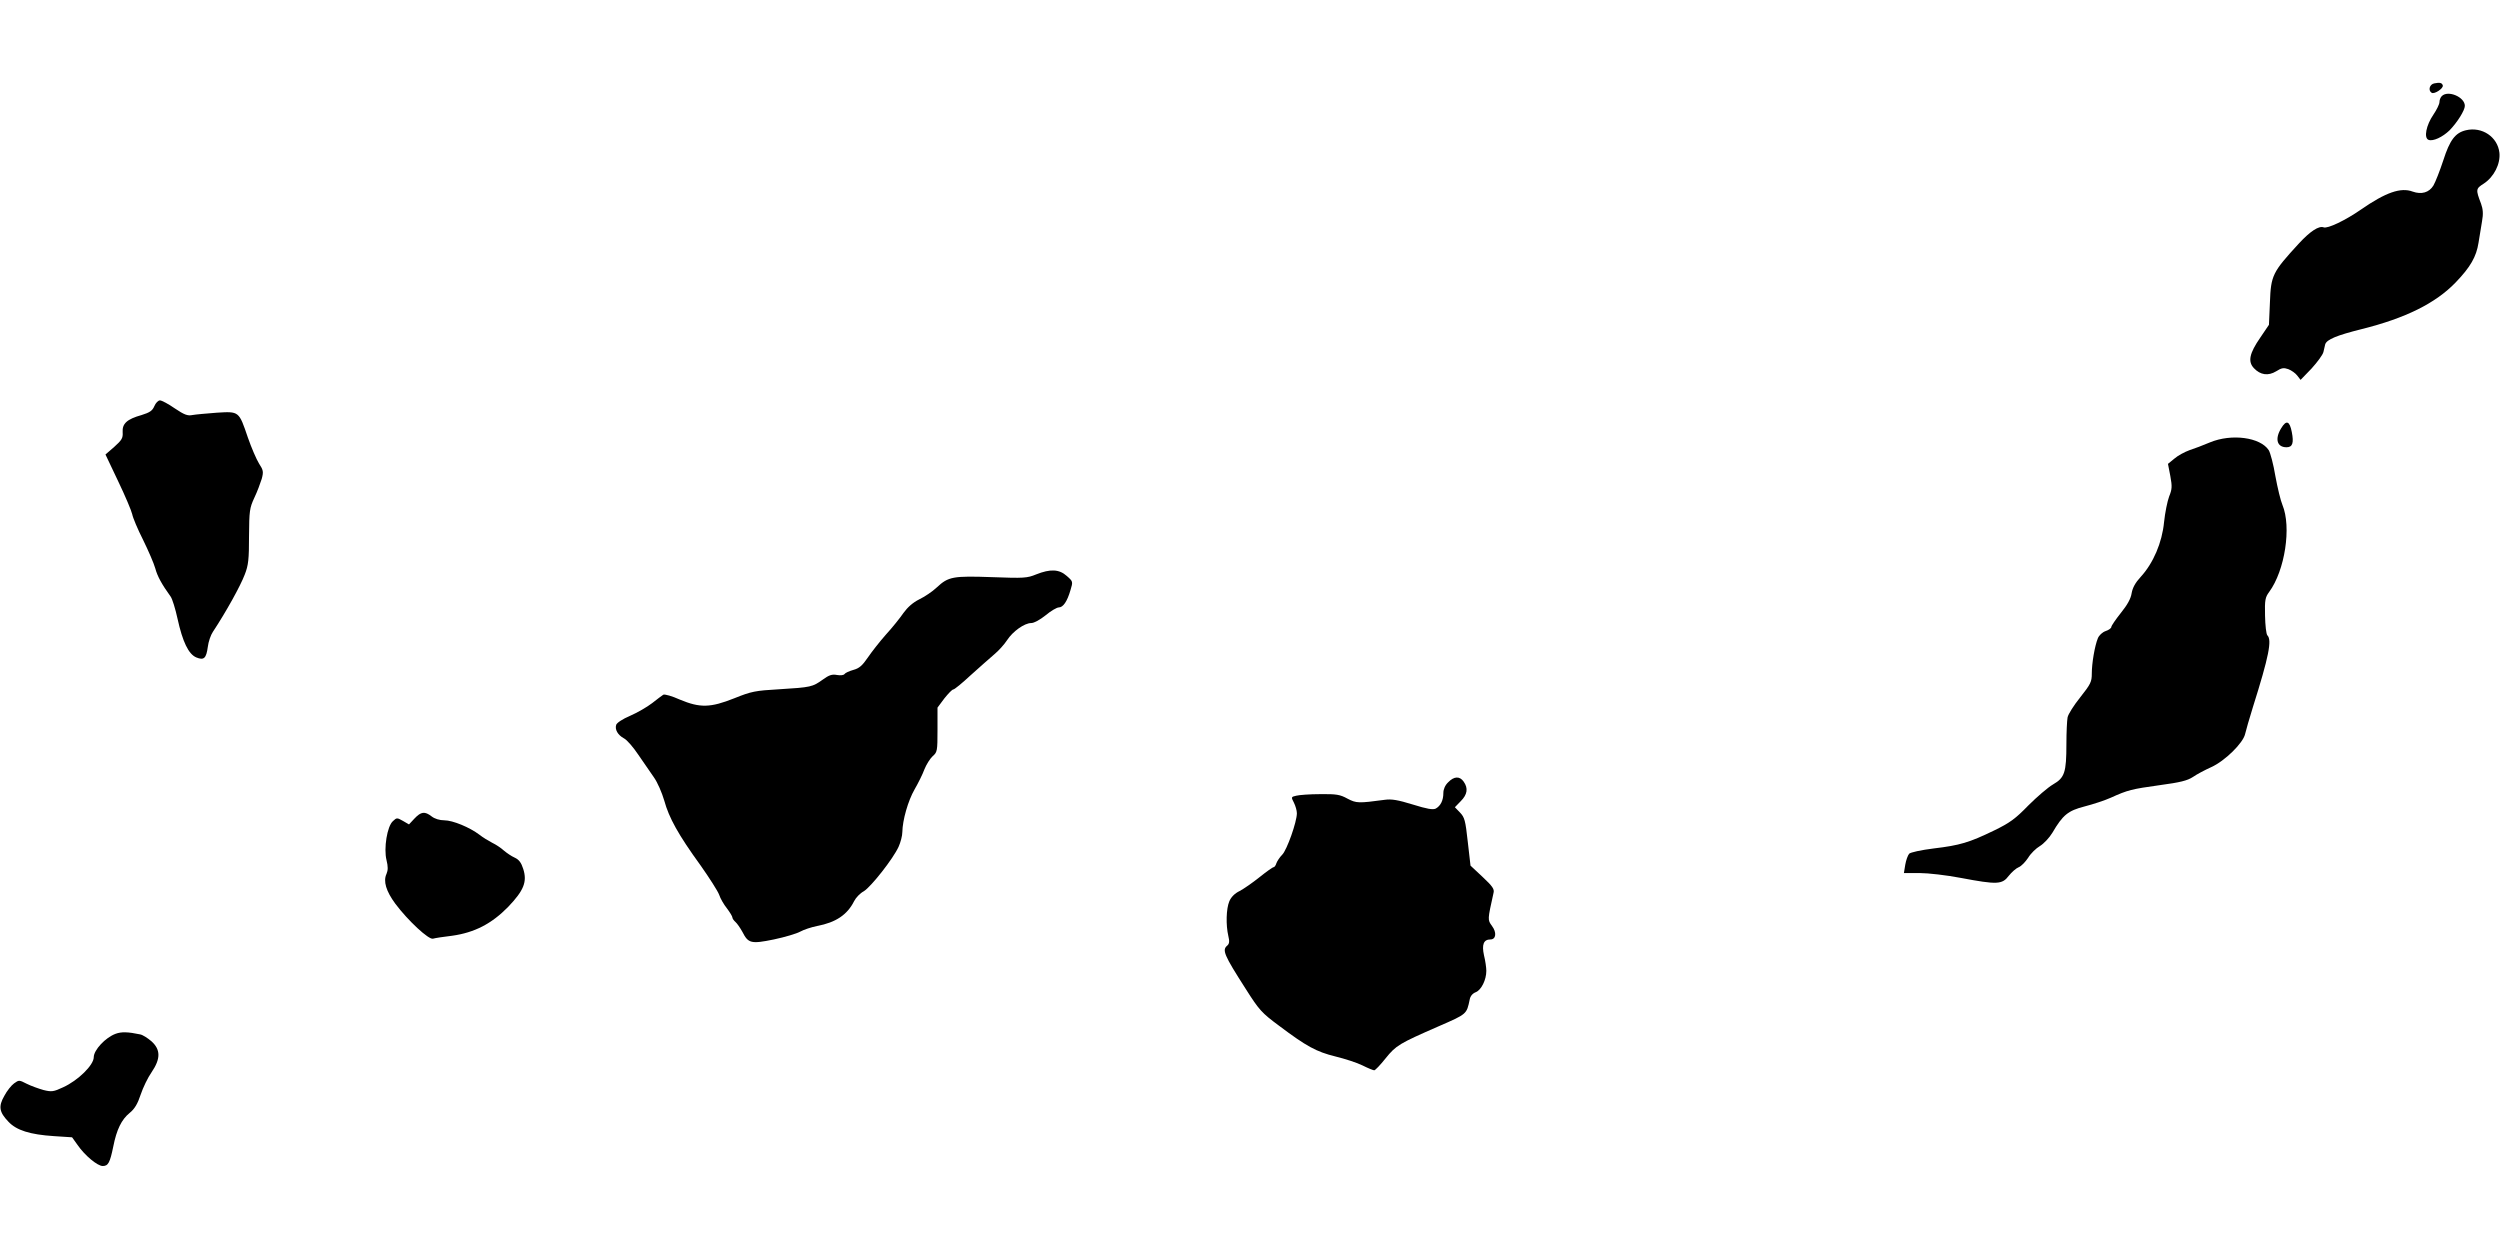  <svg version="1.0" xmlns="http://www.w3.org/2000/svg"
 width="1280pt" height="640pt" viewBox="0 0 1280 640"
 preserveAspectRatio="xMidYMid meet"><g transform="translate(0,640) scale(0.1,-0.1)"
fill="#000000" stroke="none">
<path d="M12463 5973 c-24 -5 -32 -36 -13 -48 14 -9 62 23 57 38 -4 13 -15 16
-44 10z"/>
<path d="M12502 5908 c-7 -7 -12 -20 -12 -31 0 -10 -14 -39 -31 -64 -37 -54
-50 -119 -25 -129 23 -9 72 14 108 49 39 40 78 102 78 125 0 45 -86 82 -118
50z"/>
<path d="M12625 5733 c-54 -13 -82 -50 -115 -153 -18 -55 -41 -113 -51 -130
-22 -36 -61 -47 -106 -31 -61 23 -138 -4 -265 -92 -79 -55 -171 -99 -191 -91
-24 9 -68 -19 -127 -83 -135 -147 -143 -162 -148 -302 l-5 -114 -44 -65 c-56
-81 -65 -123 -33 -157 33 -35 73 -41 114 -16 28 18 39 19 62 11 16 -6 37 -21
46 -33 l17 -22 56 58 c30 33 58 71 61 85 3 15 7 32 9 39 8 25 59 46 187 78
224 56 378 132 481 239 76 79 106 132 117 203 5 32 13 81 18 110 7 38 5 62 -5
90 -28 73 -27 77 14 103 52 34 86 101 80 158 -9 81 -89 135 -172 115z"/>
<path d="M790 4320 c-10 -23 -23 -32 -65 -45 -75 -21 -100 -44 -97 -88 2 -30
-4 -40 -43 -75 l-45 -39 65 -137 c36 -75 68 -151 72 -169 3 -17 28 -77 56
-132 27 -55 55 -120 62 -145 11 -41 33 -81 79 -145 8 -11 24 -62 35 -113 26
-118 56 -181 96 -198 39 -16 51 -5 59 54 3 26 15 61 26 77 68 103 141 235 163
293 19 48 22 79 22 197 1 130 3 144 27 196 15 31 31 75 38 97 10 37 8 45 -14
79 -13 21 -39 81 -57 133 -46 135 -44 134 -159 127 -52 -4 -109 -9 -125 -12
-24 -5 -41 1 -90 34 -33 23 -67 41 -76 41 -9 0 -22 -13 -29 -30z"/>
<path d="M11680 4208 c-34 -55 -22 -98 27 -98 31 0 38 22 27 78 -11 57 -28 63
-54 20z"/>
<path d="M11315 4135 c-33 -14 -80 -32 -105 -40 -25 -9 -60 -28 -77 -43 l-33
-27 12 -62 c10 -54 9 -68 -6 -105 -9 -24 -21 -83 -26 -131 -10 -105 -55 -210
-119 -280 -28 -30 -42 -56 -47 -84 -4 -28 -22 -60 -55 -101 -27 -34 -49 -66
-49 -72 0 -6 -13 -16 -29 -21 -17 -6 -34 -22 -40 -37 -16 -39 -31 -128 -31
-181 0 -42 -6 -54 -59 -121 -33 -41 -62 -87 -65 -103 -3 -16 -6 -77 -6 -136 0
-146 -9 -173 -68 -207 -26 -15 -83 -64 -127 -108 -67 -69 -95 -89 -175 -128
-128 -62 -175 -76 -309 -92 -65 -8 -119 -20 -126 -27 -7 -8 -16 -33 -20 -56
l-7 -43 80 0 c44 0 139 -11 212 -25 186 -35 211 -34 245 11 15 19 38 39 51 44
13 5 34 27 48 48 13 22 41 49 60 60 20 12 49 43 64 68 54 92 80 113 165 135
43 11 104 31 135 45 86 39 106 44 250 64 104 14 141 23 170 42 20 14 62 36 93
50 71 32 164 124 174 170 4 18 22 80 40 138 82 260 98 343 74 367 -6 6 -11 51
-12 101 -2 80 1 94 21 121 81 110 115 333 68 446 -9 21 -25 87 -36 147 -10 61
-26 120 -34 133 -43 66 -190 86 -301 40z"/>
<path d="M5305 3459 c-46 -19 -63 -20 -225 -14 -200 7 -224 3 -283 -52 -23
-22 -64 -49 -91 -62 -32 -16 -59 -40 -80 -69 -17 -25 -57 -75 -90 -111 -32
-36 -74 -90 -93 -118 -28 -41 -44 -55 -74 -63 -21 -6 -41 -15 -45 -21 -4 -6
-20 -8 -38 -5 -26 5 -41 0 -74 -24 -52 -37 -59 -39 -222 -49 -123 -7 -143 -11
-230 -46 -123 -49 -176 -50 -279 -7 -40 18 -78 29 -85 25 -6 -4 -32 -23 -57
-43 -26 -20 -76 -49 -113 -65 -38 -16 -68 -36 -71 -46 -8 -24 8 -52 39 -69 15
-7 48 -45 74 -84 27 -39 63 -91 80 -116 18 -25 41 -78 53 -119 24 -88 72 -175
186 -332 45 -64 88 -131 95 -150 6 -19 24 -50 40 -70 15 -20 28 -41 28 -47 0
-5 7 -15 16 -23 8 -7 24 -30 35 -50 30 -59 44 -63 161 -39 57 12 117 30 135
40 18 10 57 23 87 29 95 18 154 57 189 127 9 18 31 41 50 51 37 23 150 166
178 228 10 22 19 56 19 75 1 61 29 160 63 219 18 31 41 77 50 102 10 25 29 55
42 67 24 21 25 27 25 135 l0 114 35 47 c20 25 40 46 46 46 6 0 46 33 89 73 44
39 98 88 121 107 23 19 52 52 65 72 29 45 89 88 124 88 15 0 45 17 74 40 26
22 57 40 67 40 22 0 43 30 60 89 13 43 13 44 -19 72 -39 35 -84 37 -157 8z"/>
<path d="M7415 2395 c-16 -15 -25 -36 -25 -55 0 -38 -14 -66 -39 -80 -15 -7
-44 -2 -118 21 -75 23 -108 29 -143 24 -135 -18 -145 -18 -191 6 -38 21 -57
24 -139 23 -53 0 -108 -4 -123 -8 -27 -6 -27 -7 -12 -36 8 -16 15 -40 15 -54
0 -44 -51 -188 -75 -212 -13 -13 -26 -33 -30 -44 -3 -11 -10 -20 -14 -20 -5 0
-37 -23 -72 -51 -35 -28 -81 -60 -102 -71 -25 -12 -44 -31 -53 -53 -16 -38
-18 -121 -5 -177 7 -28 5 -40 -5 -49 -28 -23 -18 -47 94 -222 69 -109 82 -123
171 -189 141 -106 191 -133 288 -157 49 -12 111 -32 139 -46 28 -14 55 -25 60
-25 5 0 31 27 58 61 54 67 70 76 271 164 147 64 144 62 160 138 3 17 15 31 31
37 28 11 54 63 54 109 0 16 -5 52 -12 80 -12 55 -2 81 33 81 29 0 33 36 8 69
-23 32 -23 30 8 170 5 19 -6 34 -56 81 l-62 58 -14 122 c-12 109 -16 125 -40
150 l-26 27 30 31 c34 34 39 66 15 100 -20 29 -49 28 -79 -3z"/>
<path d="M2122 2209 l-28 -30 -31 18 c-30 17 -32 17 -51 -1 -30 -26 -48 -140
-33 -200 8 -33 8 -51 0 -70 -18 -38 -2 -89 45 -153 65 -87 172 -186 193 -179
10 3 54 10 98 15 114 16 202 61 287 148 80 84 98 128 77 194 -10 32 -22 48
-44 58 -16 7 -41 24 -55 36 -14 13 -41 31 -60 40 -19 10 -49 28 -65 41 -50 38
-137 74 -180 74 -24 0 -50 8 -65 20 -35 27 -54 25 -88 -11z"/>
<path d="M592 1107 c-52 -19 -112 -83 -112 -120 0 -40 -80 -119 -157 -154 -49
-23 -59 -24 -100 -14 -25 7 -64 21 -86 32 -39 20 -40 20 -65 2 -14 -10 -37
-39 -50 -64 -31 -54 -26 -83 21 -132 41 -44 110 -66 234 -74 l92 -6 28 -39
c37 -54 102 -108 129 -108 28 0 37 17 54 100 17 86 42 138 84 172 25 20 41 47
56 93 12 36 37 88 56 115 47 69 47 116 -1 159 -20 17 -45 33 -58 35 -62 13
-95 14 -125 3z"/>
</g>
</svg>
